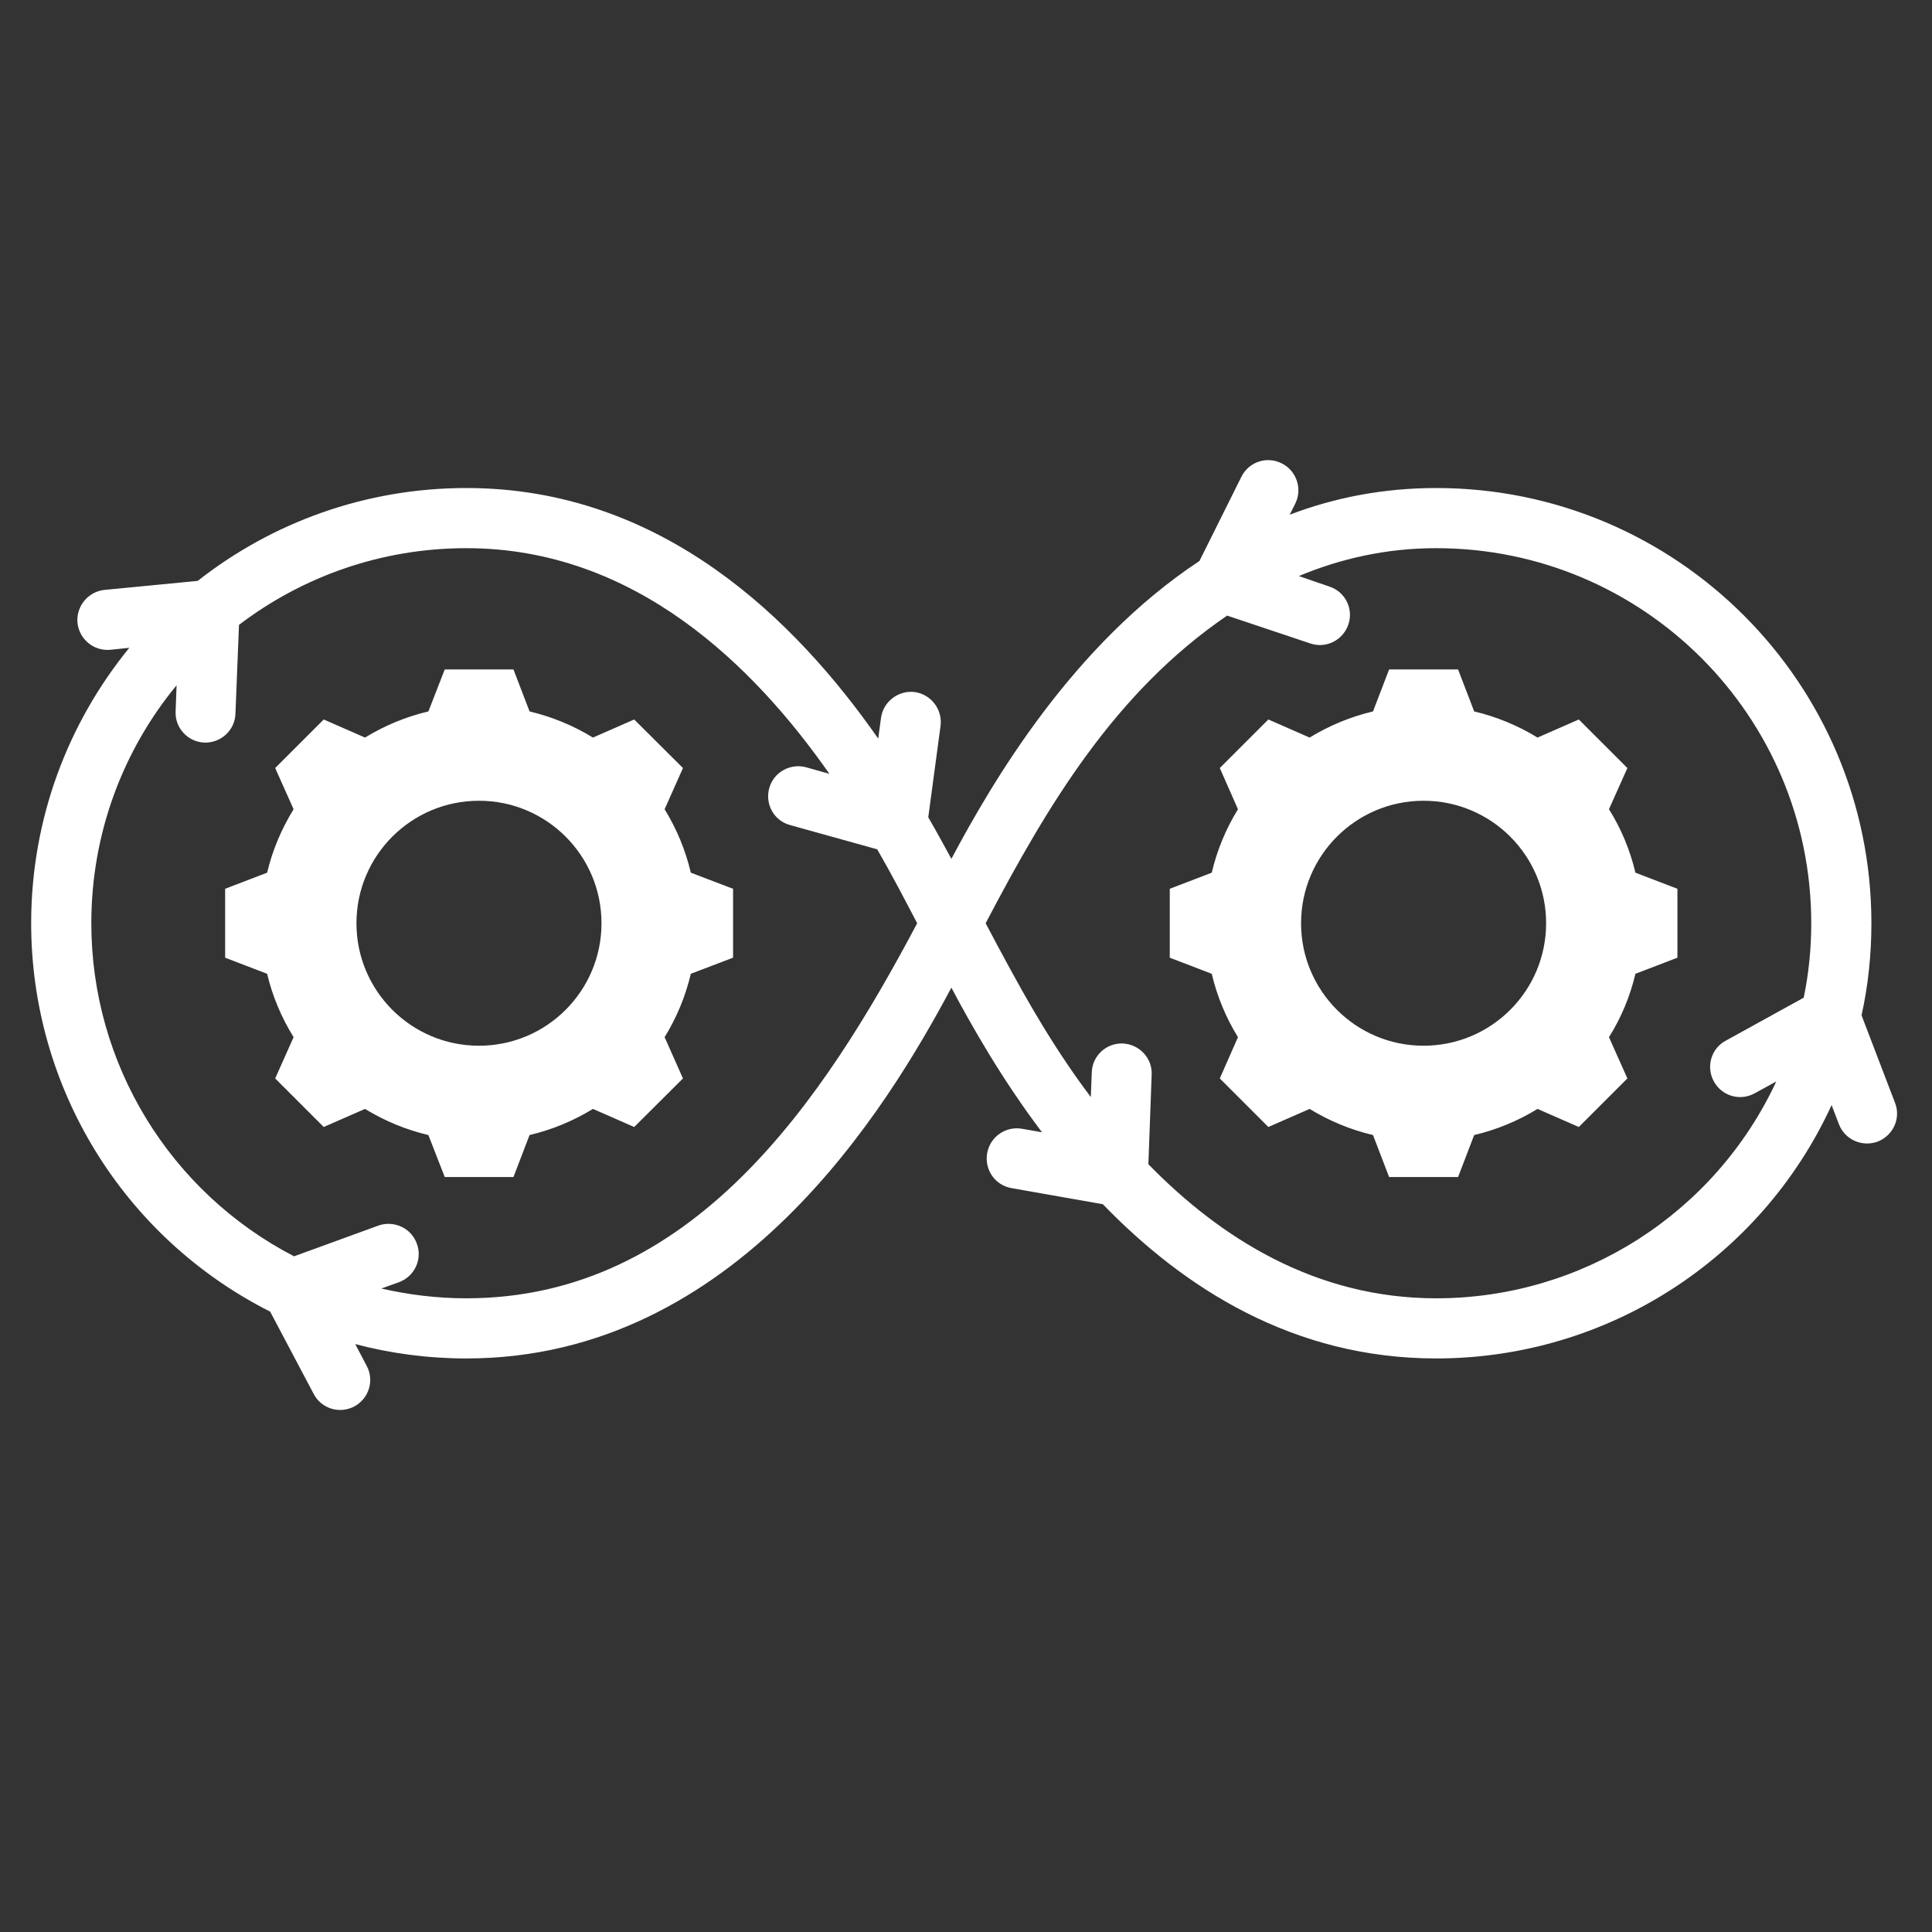 <svg xmlns="http://www.w3.org/2000/svg" xmlns:xlink="http://www.w3.org/1999/xlink" width="40" zoomAndPan="magnify" viewBox="0 0 30 30" height="40" preserveAspectRatio="xMidYMid meet" version="1.0"><rect x="0" y="0" width="30" height="30" fill="#333333" stroke="none"/><defs><clipPath id="6aec132457"><path d="M 0.484 7.078 L 29.516 7.078 L 29.516 22 L 0.484 22 Z M 0.484 7.078 " clip-rule="nonzero"/></clipPath></defs><g clip-path="url(#6aec132457)"><path fill="#ffffff" d="M 14.773 15.336 C 13.789 17.18 11.441 21.094 7.242 21.094 C 6.645 21.094 6.066 21.016 5.516 20.871 L 5.695 21.211 C 5.816 21.438 5.727 21.719 5.5 21.84 C 5.27 21.961 4.988 21.871 4.871 21.645 L 4.195 20.367 C 1.922 19.219 0.484 16.895 0.484 14.336 C 0.484 12.715 1.055 11.227 2.008 10.059 L 1.711 10.09 C 1.457 10.113 1.23 9.926 1.203 9.672 C 1.18 9.414 1.367 9.188 1.621 9.16 L 3.07 9.02 C 4.219 8.117 5.668 7.578 7.242 7.578 C 10.285 7.578 12.355 9.633 13.637 11.469 L 13.68 11.148 C 13.715 10.895 13.949 10.715 14.203 10.746 C 14.457 10.781 14.637 11.016 14.605 11.27 L 14.414 12.691 C 14.551 12.926 14.668 13.145 14.773 13.336 C 15.418 12.125 16.656 10.012 18.625 8.711 L 19.277 7.402 C 19.391 7.172 19.672 7.078 19.902 7.195 C 20.133 7.309 20.227 7.59 20.113 7.82 L 20.027 7.992 C 20.715 7.73 21.473 7.578 22.301 7.578 C 26.035 7.578 29.059 10.605 29.059 14.336 C 29.059 14.828 29.008 15.305 28.906 15.766 L 29.426 17.125 C 29.52 17.363 29.398 17.633 29.156 17.727 C 28.914 17.816 28.645 17.695 28.555 17.457 L 28.441 17.16 C 27.34 19.555 24.949 21.094 22.301 21.094 C 20.082 21.094 18.383 20 17.125 18.699 L 15.707 18.449 C 15.453 18.406 15.285 18.164 15.328 17.91 C 15.371 17.656 15.613 17.484 15.867 17.527 L 16.18 17.582 C 15.555 16.754 15.09 15.934 14.773 15.336 Z M 25.395 13.551 C 25.312 13.203 25.176 12.871 24.984 12.566 L 25.27 11.926 L 24.516 11.172 L 23.875 11.453 C 23.57 11.266 23.238 11.129 22.891 11.047 L 22.641 10.395 L 21.57 10.395 L 21.32 11.047 C 20.973 11.129 20.641 11.266 20.336 11.453 L 19.695 11.172 L 18.941 11.926 L 19.223 12.566 C 19.035 12.871 18.898 13.203 18.816 13.551 L 18.164 13.801 L 18.164 14.871 L 18.816 15.121 C 18.898 15.469 19.035 15.801 19.223 16.105 L 18.941 16.746 L 19.695 17.5 L 20.336 17.219 C 20.641 17.406 20.973 17.543 21.32 17.625 L 21.57 18.277 L 22.641 18.277 L 22.891 17.625 C 23.238 17.543 23.57 17.406 23.875 17.219 L 24.516 17.5 L 25.27 16.746 L 24.984 16.105 C 25.176 15.801 25.312 15.469 25.395 15.121 L 26.047 14.871 L 26.047 13.801 Z M 24.008 14.336 C 24.008 13.285 23.156 12.434 22.105 12.434 C 21.055 12.434 20.203 13.285 20.203 14.336 C 20.203 15.387 21.055 16.238 22.105 16.238 C 23.156 16.238 24.008 15.387 24.008 14.336 Z M 5.535 14.336 C 5.535 15.387 6.387 16.238 7.438 16.238 C 8.488 16.238 9.34 15.387 9.34 14.336 C 9.34 13.285 8.488 12.434 7.438 12.434 C 6.387 12.434 5.535 13.285 5.535 14.336 Z M 4.148 15.121 C 4.23 15.469 4.371 15.801 4.559 16.105 L 4.273 16.746 L 5.027 17.5 L 5.668 17.219 C 5.973 17.406 6.305 17.543 6.652 17.625 L 6.906 18.277 L 7.973 18.277 L 8.223 17.625 C 8.57 17.543 8.902 17.406 9.207 17.219 L 9.848 17.5 L 10.605 16.746 L 10.32 16.105 C 10.508 15.801 10.645 15.469 10.727 15.121 L 11.383 14.871 L 11.383 13.801 L 10.727 13.551 C 10.645 13.203 10.508 12.871 10.32 12.566 L 10.605 11.926 L 9.848 11.172 L 9.207 11.453 C 8.902 11.266 8.57 11.129 8.223 11.047 L 7.973 10.395 L 6.906 10.395 L 6.652 11.047 C 6.305 11.129 5.973 11.266 5.668 11.453 L 5.027 11.172 L 4.273 11.926 L 4.559 12.566 C 4.371 12.871 4.23 13.203 4.148 13.551 L 3.496 13.801 L 3.496 14.871 Z M 20.168 8.945 L 20.645 9.109 C 20.887 9.188 21.02 9.453 20.938 9.695 C 20.855 9.941 20.594 10.074 20.348 9.992 L 19.055 9.559 C 17.309 10.75 16.262 12.512 15.305 14.336 C 15.809 15.289 16.281 16.164 16.938 17.035 L 16.953 16.652 C 16.961 16.395 17.176 16.195 17.434 16.203 C 17.691 16.215 17.895 16.43 17.883 16.688 L 17.832 18.078 C 18.949 19.223 20.426 20.16 22.301 20.16 C 24.574 20.16 26.629 18.84 27.582 16.793 L 27.246 16.977 C 27.02 17.102 26.738 17.02 26.613 16.793 C 26.488 16.566 26.57 16.281 26.797 16.16 L 28.008 15.492 C 28.086 15.117 28.125 14.73 28.125 14.336 C 28.125 11.121 25.52 8.512 22.301 8.512 C 21.523 8.512 20.812 8.676 20.168 8.945 Z M 4.566 19.508 L 5.875 19.031 C 6.117 18.945 6.387 19.07 6.473 19.312 C 6.562 19.555 6.438 19.82 6.195 19.91 L 5.922 20.008 C 6.344 20.105 6.785 20.16 7.242 20.16 C 10.75 20.16 12.785 17.086 14.242 14.336 C 14.039 13.949 13.84 13.566 13.621 13.188 L 12.27 12.812 C 12.02 12.746 11.875 12.488 11.945 12.238 C 12.012 11.992 12.27 11.848 12.516 11.914 L 12.879 12.016 C 11.711 10.348 9.867 8.512 7.242 8.512 C 5.914 8.512 4.691 8.957 3.711 9.703 L 3.656 11.082 C 3.648 11.34 3.43 11.539 3.172 11.531 C 2.918 11.52 2.715 11.305 2.727 11.047 L 2.742 10.641 C 1.914 11.645 1.418 12.934 1.418 14.336 C 1.418 16.52 2.637 18.508 4.566 19.508 Z M 4.566 19.508 " fill-opacity="1" fill-rule="evenodd"/></g></svg>